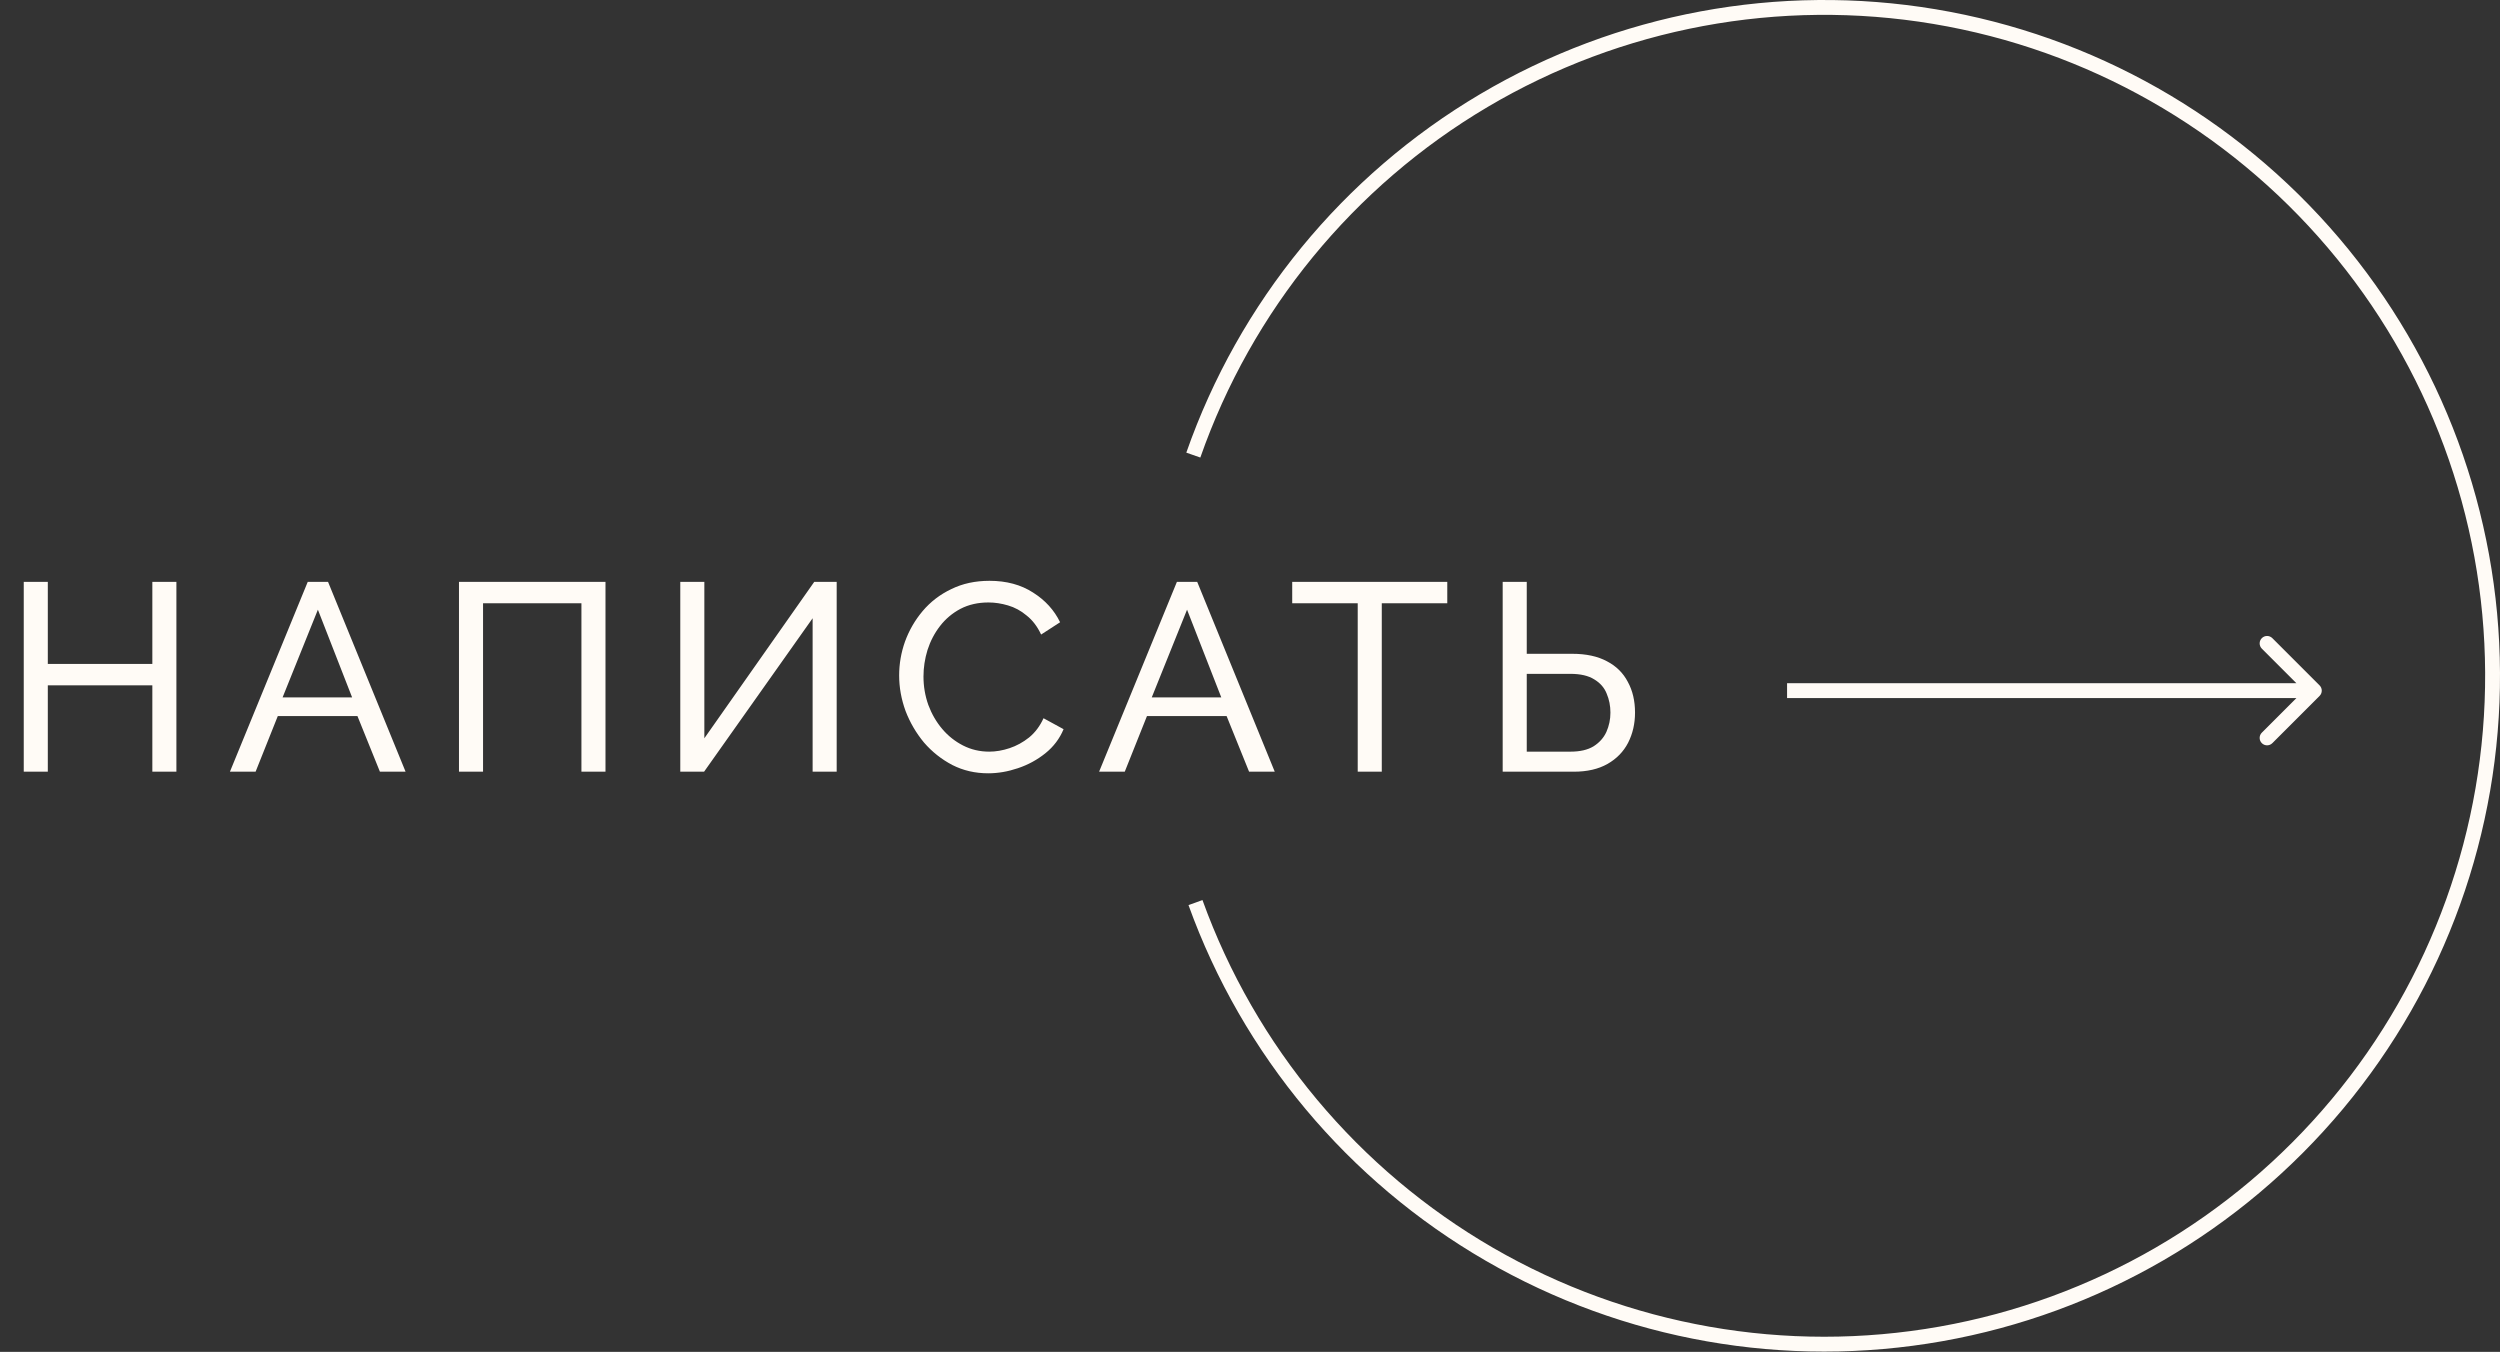 <?xml version="1.0" encoding="UTF-8"?> <svg xmlns="http://www.w3.org/2000/svg" width="675" height="365" viewBox="0 0 675 365" fill="none"><rect x="0" y="0" width="675" height="365" fill="#333333" stroke="none"/> <path d="M626.29 187.894C627.073 187.111 627.073 185.841 626.29 185.058L613.529 172.298C612.746 171.515 611.477 171.515 610.694 172.298C609.911 173.081 609.911 174.35 610.694 175.133L622.036 186.476L610.694 197.819C609.911 198.602 609.911 199.871 610.694 200.654C611.477 201.437 612.746 201.437 613.529 200.654L626.29 187.894ZM482.509 188.481H624.872V184.471H482.509V188.481Z" fill="#FFFBF6"></path> <path d="M47.629 157.108V208.358H41.132V185.043H12.908V208.358H6.412V157.108H12.908V179.268H41.132V157.108H47.629ZM83.087 157.108H88.573L109.506 208.358H102.576L96.513 193.344H75.002L69.011 208.358H62.081L83.087 157.108ZM95.069 188.291L85.83 164.615L76.301 188.291H95.069ZM123.925 208.358V157.108H163.482V208.358H156.986V162.882H130.422V208.358H123.925ZM183.677 208.358V157.108H190.174V199.335L219.842 157.108H225.905V208.358H219.409V166.925L190.102 208.358H183.677ZM242.771 182.372C242.771 179.244 243.3 176.188 244.359 173.205C245.466 170.173 247.054 167.43 249.123 164.976C251.241 162.473 253.815 160.5 256.847 159.057C259.879 157.565 263.319 156.819 267.169 156.819C271.741 156.819 275.663 157.878 278.935 159.995C282.208 162.064 284.638 164.735 286.226 168.007L281.101 171.328C280.09 169.162 278.791 167.454 277.203 166.203C275.663 164.904 273.979 163.989 272.15 163.46C270.369 162.931 268.613 162.666 266.88 162.666C264.041 162.666 261.515 163.243 259.301 164.398C257.136 165.553 255.307 167.093 253.815 169.018C252.323 170.943 251.192 173.108 250.422 175.515C249.701 177.873 249.34 180.255 249.34 182.661C249.34 185.308 249.773 187.858 250.639 190.312C251.553 192.767 252.805 194.932 254.393 196.809C255.981 198.686 257.857 200.178 260.023 201.284C262.188 202.391 264.546 202.945 267.097 202.945C268.878 202.945 270.706 202.632 272.583 202.006C274.46 201.381 276.216 200.418 277.852 199.119C279.489 197.771 280.788 196.039 281.75 193.922L287.164 196.881C286.105 199.432 284.469 201.597 282.256 203.378C280.042 205.158 277.564 206.506 274.821 207.42C272.126 208.334 269.455 208.792 266.808 208.792C263.295 208.792 260.071 208.046 257.136 206.554C254.2 205.014 251.65 202.993 249.484 200.49C247.367 197.94 245.706 195.101 244.503 191.973C243.348 188.796 242.771 185.596 242.771 182.372ZM317.761 157.108H323.247L344.181 208.358H337.251L331.187 193.344H309.677L303.685 208.358H296.756L317.761 157.108ZM329.744 188.291L320.504 164.615L310.976 188.291H329.744ZM390.765 162.882H373.08V208.358H366.583V162.882H348.898V157.108H390.765V162.882ZM405.725 208.358V157.108H412.222V176.525H424.493C428.247 176.525 431.375 177.199 433.877 178.546C436.38 179.846 438.256 181.698 439.508 184.105C440.807 186.463 441.457 189.23 441.457 192.406C441.457 195.389 440.831 198.108 439.58 200.563C438.329 202.969 436.476 204.869 434.022 206.265C431.567 207.661 428.536 208.358 424.926 208.358H405.725ZM412.222 202.945H424.06C426.611 202.945 428.68 202.463 430.268 201.501C431.856 200.49 433.011 199.191 433.733 197.603C434.455 195.967 434.816 194.234 434.816 192.406C434.816 190.577 434.479 188.869 433.805 187.281C433.18 185.693 432.073 184.417 430.485 183.455C428.897 182.444 426.731 181.939 423.988 181.939H412.222V202.945Z" fill="#FFFBF6"></path> <path d="M322.197 122.874C336.247 82.714 364.034 48.81 400.653 27.148C437.271 5.485 480.366 -2.543 522.328 4.482C564.29 11.506 602.422 33.131 629.989 65.538C657.557 97.945 672.788 139.05 672.993 181.595C673.198 224.141 658.364 265.391 631.111 298.062C603.857 330.734 565.936 352.725 524.044 360.154C482.151 367.583 438.981 359.971 402.155 338.663C365.33 317.355 337.217 283.72 322.78 243.698" stroke="#FFFBF6" stroke-width="4.01"></path> </svg> 